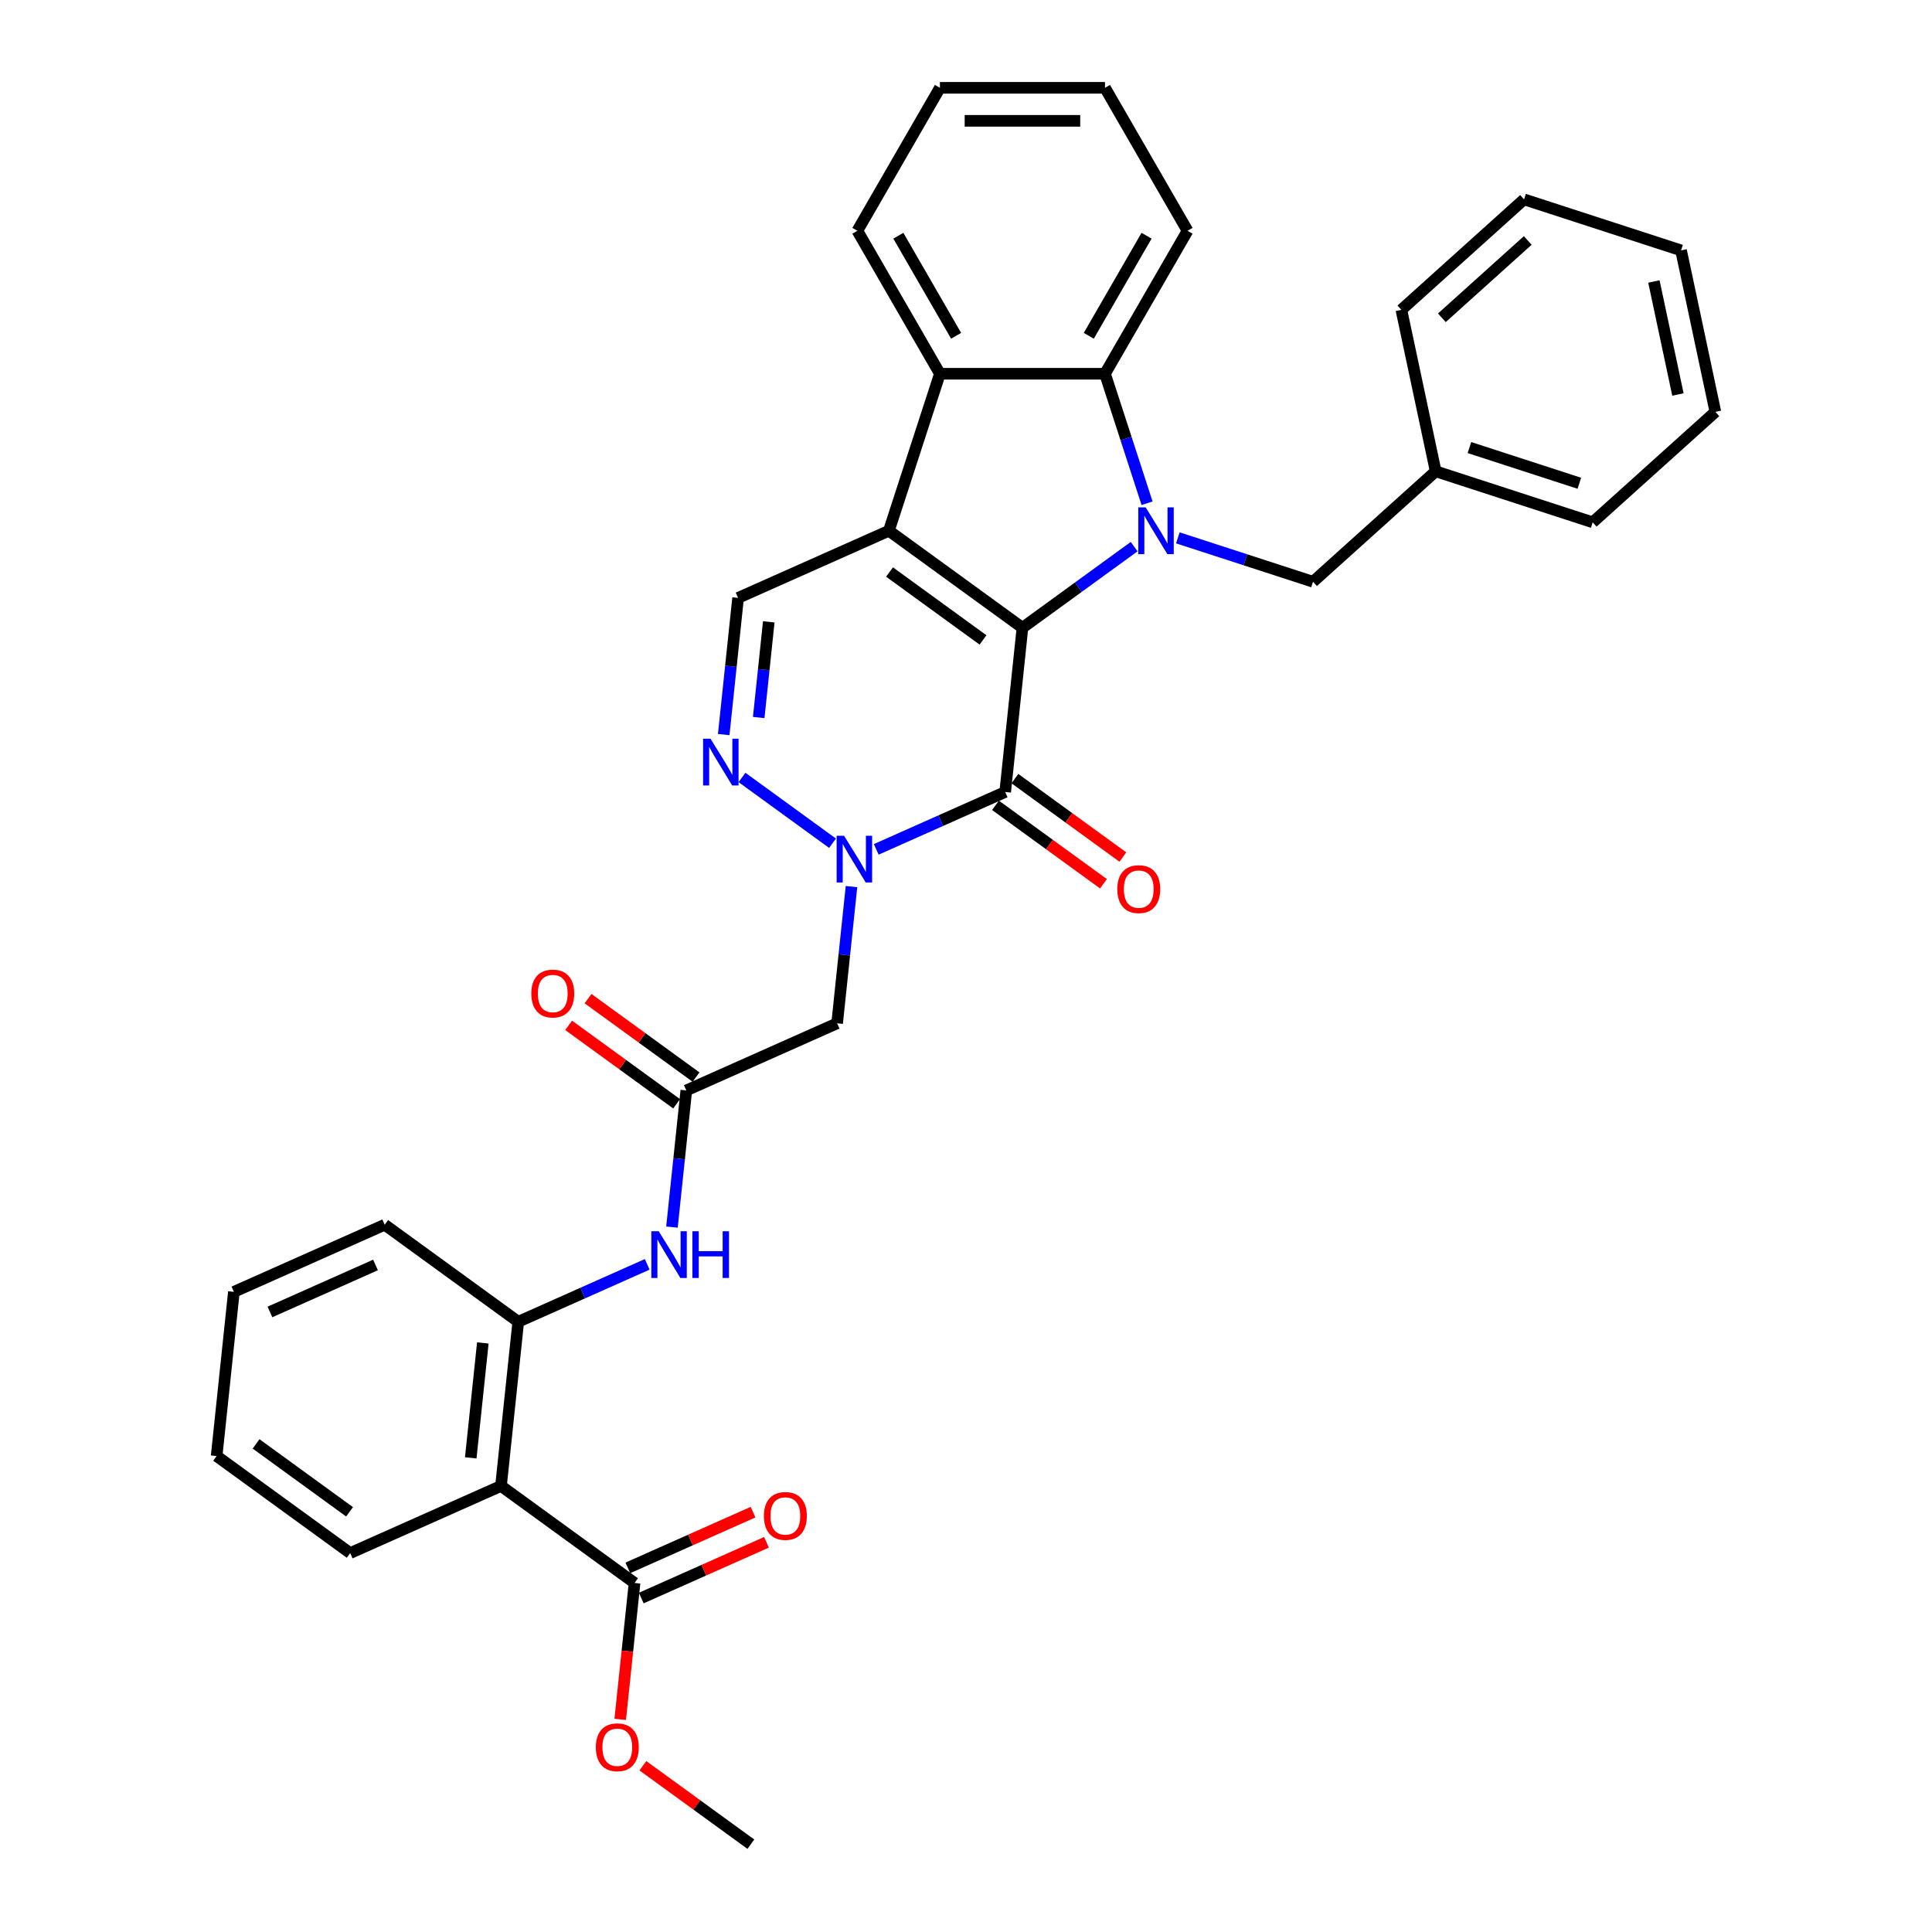 <?xml version='1.0' encoding='iso-8859-1'?>
<svg version='1.1' baseProfile='full'
              xmlns='http://www.w3.org/2000/svg'
                      xmlns:rdkit='http://www.rdkit.org/xml'
                      xmlns:xlink='http://www.w3.org/1999/xlink'
                  xml:space='preserve'
width='1000px' height='1000px' viewBox='0 0 1000 1000'>
<!-- END OF HEADER -->
<rect style='opacity:1.0;fill:#FFFFFF;stroke:none' width='1000' height='1000' x='0' y='0'> </rect>
<path class='bond-0' d='M 529.218,324.941 L 460.09,274.717' style='fill:none;fill-rule:evenodd;stroke:#000000;stroke-width:6px;stroke-linecap:butt;stroke-linejoin:miter;stroke-opacity:1' />
<path class='bond-0' d='M 508.804,331.233 L 460.415,296.076' style='fill:none;fill-rule:evenodd;stroke:#000000;stroke-width:6px;stroke-linecap:butt;stroke-linejoin:miter;stroke-opacity:1' />
<path class='bond-1' d='M 529.218,324.941 L 558.126,303.939' style='fill:none;fill-rule:evenodd;stroke:#000000;stroke-width:6px;stroke-linecap:butt;stroke-linejoin:miter;stroke-opacity:1' />
<path class='bond-1' d='M 558.126,303.939 L 587.033,282.937' style='fill:none;fill-rule:evenodd;stroke:#0000FF;stroke-width:6px;stroke-linecap:butt;stroke-linejoin:miter;stroke-opacity:1' />
<path class='bond-2' d='M 529.218,324.941 L 520.287,409.92' style='fill:none;fill-rule:evenodd;stroke:#000000;stroke-width:6px;stroke-linecap:butt;stroke-linejoin:miter;stroke-opacity:1' />
<path class='bond-6' d='M 460.09,274.717 L 486.495,193.452' style='fill:none;fill-rule:evenodd;stroke:#000000;stroke-width:6px;stroke-linecap:butt;stroke-linejoin:miter;stroke-opacity:1' />
<path class='bond-7' d='M 460.09,274.717 L 382.031,309.471' style='fill:none;fill-rule:evenodd;stroke:#000000;stroke-width:6px;stroke-linecap:butt;stroke-linejoin:miter;stroke-opacity:1' />
<path class='bond-5' d='M 593.721,260.482 L 582.831,226.967' style='fill:none;fill-rule:evenodd;stroke:#0000FF;stroke-width:6px;stroke-linecap:butt;stroke-linejoin:miter;stroke-opacity:1' />
<path class='bond-5' d='M 582.831,226.967 L 571.941,193.452' style='fill:none;fill-rule:evenodd;stroke:#000000;stroke-width:6px;stroke-linecap:butt;stroke-linejoin:miter;stroke-opacity:1' />
<path class='bond-14' d='M 609.659,278.393 L 644.635,289.757' style='fill:none;fill-rule:evenodd;stroke:#0000FF;stroke-width:6px;stroke-linecap:butt;stroke-linejoin:miter;stroke-opacity:1' />
<path class='bond-14' d='M 644.635,289.757 L 679.611,301.122' style='fill:none;fill-rule:evenodd;stroke:#000000;stroke-width:6px;stroke-linecap:butt;stroke-linejoin:miter;stroke-opacity:1' />
<path class='bond-3' d='M 520.287,409.92 L 486.913,424.779' style='fill:none;fill-rule:evenodd;stroke:#000000;stroke-width:6px;stroke-linecap:butt;stroke-linejoin:miter;stroke-opacity:1' />
<path class='bond-3' d='M 486.913,424.779 L 453.54,439.637' style='fill:none;fill-rule:evenodd;stroke:#0000FF;stroke-width:6px;stroke-linecap:butt;stroke-linejoin:miter;stroke-opacity:1' />
<path class='bond-15' d='M 515.264,416.833 L 543.206,437.134' style='fill:none;fill-rule:evenodd;stroke:#000000;stroke-width:6px;stroke-linecap:butt;stroke-linejoin:miter;stroke-opacity:1' />
<path class='bond-15' d='M 543.206,437.134 L 571.148,457.434' style='fill:none;fill-rule:evenodd;stroke:#FF0000;stroke-width:6px;stroke-linecap:butt;stroke-linejoin:miter;stroke-opacity:1' />
<path class='bond-15' d='M 525.309,403.007 L 553.251,423.308' style='fill:none;fill-rule:evenodd;stroke:#000000;stroke-width:6px;stroke-linecap:butt;stroke-linejoin:miter;stroke-opacity:1' />
<path class='bond-15' d='M 553.251,423.308 L 581.193,443.609' style='fill:none;fill-rule:evenodd;stroke:#FF0000;stroke-width:6px;stroke-linecap:butt;stroke-linejoin:miter;stroke-opacity:1' />
<path class='bond-4' d='M 430.914,436.455 L 384.063,402.415' style='fill:none;fill-rule:evenodd;stroke:#0000FF;stroke-width:6px;stroke-linecap:butt;stroke-linejoin:miter;stroke-opacity:1' />
<path class='bond-9' d='M 440.731,458.91 L 437.013,494.281' style='fill:none;fill-rule:evenodd;stroke:#0000FF;stroke-width:6px;stroke-linecap:butt;stroke-linejoin:miter;stroke-opacity:1' />
<path class='bond-9' d='M 437.013,494.281 L 433.296,529.653' style='fill:none;fill-rule:evenodd;stroke:#000000;stroke-width:6px;stroke-linecap:butt;stroke-linejoin:miter;stroke-opacity:1' />
<path class='bond-34' d='M 374.596,380.214 L 378.313,344.843' style='fill:none;fill-rule:evenodd;stroke:#0000FF;stroke-width:6px;stroke-linecap:butt;stroke-linejoin:miter;stroke-opacity:1' />
<path class='bond-34' d='M 378.313,344.843 L 382.031,309.471' style='fill:none;fill-rule:evenodd;stroke:#000000;stroke-width:6px;stroke-linecap:butt;stroke-linejoin:miter;stroke-opacity:1' />
<path class='bond-34' d='M 392.707,371.389 L 395.309,346.629' style='fill:none;fill-rule:evenodd;stroke:#0000FF;stroke-width:6px;stroke-linecap:butt;stroke-linejoin:miter;stroke-opacity:1' />
<path class='bond-34' d='M 395.309,346.629 L 397.911,321.869' style='fill:none;fill-rule:evenodd;stroke:#000000;stroke-width:6px;stroke-linecap:butt;stroke-linejoin:miter;stroke-opacity:1' />
<path class='bond-20' d='M 571.941,193.452 L 614.665,119.454' style='fill:none;fill-rule:evenodd;stroke:#000000;stroke-width:6px;stroke-linecap:butt;stroke-linejoin:miter;stroke-opacity:1' />
<path class='bond-20' d='M 563.55,173.808 L 593.457,122.009' style='fill:none;fill-rule:evenodd;stroke:#000000;stroke-width:6px;stroke-linecap:butt;stroke-linejoin:miter;stroke-opacity:1' />
<path class='bond-35' d='M 571.941,193.452 L 486.495,193.452' style='fill:none;fill-rule:evenodd;stroke:#000000;stroke-width:6px;stroke-linecap:butt;stroke-linejoin:miter;stroke-opacity:1' />
<path class='bond-21' d='M 486.495,193.452 L 443.772,119.454' style='fill:none;fill-rule:evenodd;stroke:#000000;stroke-width:6px;stroke-linecap:butt;stroke-linejoin:miter;stroke-opacity:1' />
<path class='bond-21' d='M 494.886,173.808 L 464.98,122.009' style='fill:none;fill-rule:evenodd;stroke:#000000;stroke-width:6px;stroke-linecap:butt;stroke-linejoin:miter;stroke-opacity:1' />
<path class='bond-8' d='M 259.314,769.118 L 268.245,684.14' style='fill:none;fill-rule:evenodd;stroke:#000000;stroke-width:6px;stroke-linecap:butt;stroke-linejoin:miter;stroke-opacity:1' />
<path class='bond-8' d='M 243.658,754.585 L 249.91,695.1' style='fill:none;fill-rule:evenodd;stroke:#000000;stroke-width:6px;stroke-linecap:butt;stroke-linejoin:miter;stroke-opacity:1' />
<path class='bond-12' d='M 259.314,769.118 L 328.441,819.343' style='fill:none;fill-rule:evenodd;stroke:#000000;stroke-width:6px;stroke-linecap:butt;stroke-linejoin:miter;stroke-opacity:1' />
<path class='bond-22' d='M 259.314,769.118 L 181.254,803.873' style='fill:none;fill-rule:evenodd;stroke:#000000;stroke-width:6px;stroke-linecap:butt;stroke-linejoin:miter;stroke-opacity:1' />
<path class='bond-10' d='M 433.296,529.653 L 355.236,564.407' style='fill:none;fill-rule:evenodd;stroke:#000000;stroke-width:6px;stroke-linecap:butt;stroke-linejoin:miter;stroke-opacity:1' />
<path class='bond-13' d='M 355.236,564.407 L 351.518,599.779' style='fill:none;fill-rule:evenodd;stroke:#000000;stroke-width:6px;stroke-linecap:butt;stroke-linejoin:miter;stroke-opacity:1' />
<path class='bond-13' d='M 351.518,599.779 L 347.801,635.15' style='fill:none;fill-rule:evenodd;stroke:#0000FF;stroke-width:6px;stroke-linecap:butt;stroke-linejoin:miter;stroke-opacity:1' />
<path class='bond-17' d='M 360.259,557.494 L 332.317,537.193' style='fill:none;fill-rule:evenodd;stroke:#000000;stroke-width:6px;stroke-linecap:butt;stroke-linejoin:miter;stroke-opacity:1' />
<path class='bond-17' d='M 332.317,537.193 L 304.375,516.892' style='fill:none;fill-rule:evenodd;stroke:#FF0000;stroke-width:6px;stroke-linecap:butt;stroke-linejoin:miter;stroke-opacity:1' />
<path class='bond-17' d='M 350.214,571.32 L 322.272,551.019' style='fill:none;fill-rule:evenodd;stroke:#000000;stroke-width:6px;stroke-linecap:butt;stroke-linejoin:miter;stroke-opacity:1' />
<path class='bond-17' d='M 322.272,551.019 L 294.33,530.718' style='fill:none;fill-rule:evenodd;stroke:#FF0000;stroke-width:6px;stroke-linecap:butt;stroke-linejoin:miter;stroke-opacity:1' />
<path class='bond-11' d='M 268.245,684.14 L 301.618,669.281' style='fill:none;fill-rule:evenodd;stroke:#000000;stroke-width:6px;stroke-linecap:butt;stroke-linejoin:miter;stroke-opacity:1' />
<path class='bond-11' d='M 301.618,669.281 L 334.991,654.422' style='fill:none;fill-rule:evenodd;stroke:#0000FF;stroke-width:6px;stroke-linecap:butt;stroke-linejoin:miter;stroke-opacity:1' />
<path class='bond-23' d='M 268.245,684.14 L 199.117,633.916' style='fill:none;fill-rule:evenodd;stroke:#000000;stroke-width:6px;stroke-linecap:butt;stroke-linejoin:miter;stroke-opacity:1' />
<path class='bond-16' d='M 331.917,827.149 L 364.324,812.72' style='fill:none;fill-rule:evenodd;stroke:#000000;stroke-width:6px;stroke-linecap:butt;stroke-linejoin:miter;stroke-opacity:1' />
<path class='bond-16' d='M 364.324,812.72 L 396.732,798.291' style='fill:none;fill-rule:evenodd;stroke:#FF0000;stroke-width:6px;stroke-linecap:butt;stroke-linejoin:miter;stroke-opacity:1' />
<path class='bond-16' d='M 324.966,811.537 L 357.374,797.108' style='fill:none;fill-rule:evenodd;stroke:#000000;stroke-width:6px;stroke-linecap:butt;stroke-linejoin:miter;stroke-opacity:1' />
<path class='bond-16' d='M 357.374,797.108 L 389.781,782.679' style='fill:none;fill-rule:evenodd;stroke:#FF0000;stroke-width:6px;stroke-linecap:butt;stroke-linejoin:miter;stroke-opacity:1' />
<path class='bond-18' d='M 328.441,819.343 L 324.731,854.646' style='fill:none;fill-rule:evenodd;stroke:#000000;stroke-width:6px;stroke-linecap:butt;stroke-linejoin:miter;stroke-opacity:1' />
<path class='bond-18' d='M 324.731,854.646 L 321.02,889.949' style='fill:none;fill-rule:evenodd;stroke:#FF0000;stroke-width:6px;stroke-linecap:butt;stroke-linejoin:miter;stroke-opacity:1' />
<path class='bond-19' d='M 679.611,301.122 L 743.11,243.947' style='fill:none;fill-rule:evenodd;stroke:#000000;stroke-width:6px;stroke-linecap:butt;stroke-linejoin:miter;stroke-opacity:1' />
<path class='bond-24' d='M 332.754,913.944 L 360.696,934.245' style='fill:none;fill-rule:evenodd;stroke:#FF0000;stroke-width:6px;stroke-linecap:butt;stroke-linejoin:miter;stroke-opacity:1' />
<path class='bond-24' d='M 360.696,934.245 L 388.638,954.545' style='fill:none;fill-rule:evenodd;stroke:#000000;stroke-width:6px;stroke-linecap:butt;stroke-linejoin:miter;stroke-opacity:1' />
<path class='bond-25' d='M 743.11,243.947 L 824.374,270.351' style='fill:none;fill-rule:evenodd;stroke:#000000;stroke-width:6px;stroke-linecap:butt;stroke-linejoin:miter;stroke-opacity:1' />
<path class='bond-25' d='M 760.58,231.654 L 817.466,250.137' style='fill:none;fill-rule:evenodd;stroke:#000000;stroke-width:6px;stroke-linecap:butt;stroke-linejoin:miter;stroke-opacity:1' />
<path class='bond-26' d='M 743.11,243.947 L 725.344,160.367' style='fill:none;fill-rule:evenodd;stroke:#000000;stroke-width:6px;stroke-linecap:butt;stroke-linejoin:miter;stroke-opacity:1' />
<path class='bond-28' d='M 614.665,119.454 L 571.941,45.455' style='fill:none;fill-rule:evenodd;stroke:#000000;stroke-width:6px;stroke-linecap:butt;stroke-linejoin:miter;stroke-opacity:1' />
<path class='bond-29' d='M 443.772,119.454 L 486.495,45.455' style='fill:none;fill-rule:evenodd;stroke:#000000;stroke-width:6px;stroke-linecap:butt;stroke-linejoin:miter;stroke-opacity:1' />
<path class='bond-38' d='M 181.254,803.873 L 112.126,753.648' style='fill:none;fill-rule:evenodd;stroke:#000000;stroke-width:6px;stroke-linecap:butt;stroke-linejoin:miter;stroke-opacity:1' />
<path class='bond-38' d='M 180.93,782.513 L 132.54,747.356' style='fill:none;fill-rule:evenodd;stroke:#000000;stroke-width:6px;stroke-linecap:butt;stroke-linejoin:miter;stroke-opacity:1' />
<path class='bond-30' d='M 199.117,633.916 L 121.058,668.67' style='fill:none;fill-rule:evenodd;stroke:#000000;stroke-width:6px;stroke-linecap:butt;stroke-linejoin:miter;stroke-opacity:1' />
<path class='bond-30' d='M 194.359,654.741 L 139.718,679.069' style='fill:none;fill-rule:evenodd;stroke:#000000;stroke-width:6px;stroke-linecap:butt;stroke-linejoin:miter;stroke-opacity:1' />
<path class='bond-32' d='M 824.374,270.351 L 887.874,213.176' style='fill:none;fill-rule:evenodd;stroke:#000000;stroke-width:6px;stroke-linecap:butt;stroke-linejoin:miter;stroke-opacity:1' />
<path class='bond-31' d='M 725.344,160.367 L 788.844,103.192' style='fill:none;fill-rule:evenodd;stroke:#000000;stroke-width:6px;stroke-linecap:butt;stroke-linejoin:miter;stroke-opacity:1' />
<path class='bond-31' d='M 746.304,164.491 L 790.754,124.468' style='fill:none;fill-rule:evenodd;stroke:#000000;stroke-width:6px;stroke-linecap:butt;stroke-linejoin:miter;stroke-opacity:1' />
<path class='bond-27' d='M 112.126,753.648 L 121.058,668.67' style='fill:none;fill-rule:evenodd;stroke:#000000;stroke-width:6px;stroke-linecap:butt;stroke-linejoin:miter;stroke-opacity:1' />
<path class='bond-36' d='M 571.941,45.455 L 486.495,45.455' style='fill:none;fill-rule:evenodd;stroke:#000000;stroke-width:6px;stroke-linecap:butt;stroke-linejoin:miter;stroke-opacity:1' />
<path class='bond-36' d='M 559.125,62.544 L 499.312,62.544' style='fill:none;fill-rule:evenodd;stroke:#000000;stroke-width:6px;stroke-linecap:butt;stroke-linejoin:miter;stroke-opacity:1' />
<path class='bond-33' d='M 788.844,103.192 L 870.108,129.597' style='fill:none;fill-rule:evenodd;stroke:#000000;stroke-width:6px;stroke-linecap:butt;stroke-linejoin:miter;stroke-opacity:1' />
<path class='bond-37' d='M 887.874,213.176 L 870.108,129.597' style='fill:none;fill-rule:evenodd;stroke:#000000;stroke-width:6px;stroke-linecap:butt;stroke-linejoin:miter;stroke-opacity:1' />
<path class='bond-37' d='M 868.493,204.192 L 856.057,145.687' style='fill:none;fill-rule:evenodd;stroke:#000000;stroke-width:6px;stroke-linecap:butt;stroke-linejoin:miter;stroke-opacity:1' />
<path  class='atom-2' d='M 592.997 262.618
L 600.926 275.435
Q 601.713 276.699, 602.977 278.989
Q 604.242 281.279, 604.31 281.416
L 604.31 262.618
L 607.523 262.618
L 607.523 286.816
L 604.208 286.816
L 595.697 272.803
Q 594.706 271.162, 593.646 269.283
Q 592.621 267.403, 592.313 266.822
L 592.313 286.816
L 589.169 286.816
L 589.169 262.618
L 592.997 262.618
' fill='#0000FF'/>
<path  class='atom-4' d='M 436.878 432.575
L 444.808 445.392
Q 445.594 446.657, 446.858 448.946
Q 448.123 451.236, 448.191 451.373
L 448.191 432.575
L 451.404 432.575
L 451.404 456.773
L 448.089 456.773
L 439.578 442.76
Q 438.587 441.12, 437.528 439.24
Q 436.502 437.36, 436.195 436.779
L 436.195 456.773
L 433.05 456.773
L 433.05 432.575
L 436.878 432.575
' fill='#0000FF'/>
<path  class='atom-5' d='M 367.75 382.351
L 375.68 395.168
Q 376.466 396.432, 377.731 398.722
Q 378.995 401.012, 379.064 401.149
L 379.064 382.351
L 382.276 382.351
L 382.276 406.549
L 378.961 406.549
L 370.451 392.536
Q 369.459 390.895, 368.4 389.015
Q 367.374 387.136, 367.067 386.555
L 367.067 406.549
L 363.922 406.549
L 363.922 382.351
L 367.75 382.351
' fill='#0000FF'/>
<path  class='atom-14' d='M 340.956 637.286
L 348.885 650.103
Q 349.671 651.368, 350.936 653.658
Q 352.2 655.948, 352.269 656.085
L 352.269 637.286
L 355.482 637.286
L 355.482 661.485
L 352.166 661.485
L 343.656 647.472
Q 342.665 645.831, 341.605 643.951
Q 340.58 642.071, 340.272 641.49
L 340.272 661.485
L 337.128 661.485
L 337.128 637.286
L 340.956 637.286
' fill='#0000FF'/>
<path  class='atom-14' d='M 358.387 637.286
L 361.668 637.286
L 361.668 647.574
L 374.041 647.574
L 374.041 637.286
L 377.322 637.286
L 377.322 661.485
L 374.041 661.485
L 374.041 650.308
L 361.668 650.308
L 361.668 661.485
L 358.387 661.485
L 358.387 637.286
' fill='#0000FF'/>
<path  class='atom-16' d='M 578.306 460.212
Q 578.306 454.402, 581.177 451.155
Q 584.048 447.908, 589.414 447.908
Q 594.78 447.908, 597.651 451.155
Q 600.522 454.402, 600.522 460.212
Q 600.522 466.091, 597.617 469.441
Q 594.712 472.756, 589.414 472.756
Q 584.082 472.756, 581.177 469.441
Q 578.306 466.125, 578.306 460.212
M 589.414 470.022
Q 593.106 470.022, 595.088 467.561
Q 597.105 465.066, 597.105 460.212
Q 597.105 455.462, 595.088 453.069
Q 593.106 450.642, 589.414 450.642
Q 585.723 450.642, 583.707 453.035
Q 581.724 455.427, 581.724 460.212
Q 581.724 465.1, 583.707 467.561
Q 585.723 470.022, 589.414 470.022
' fill='#FF0000'/>
<path  class='atom-17' d='M 395.393 784.657
Q 395.393 778.846, 398.264 775.599
Q 401.135 772.352, 406.501 772.352
Q 411.867 772.352, 414.738 775.599
Q 417.609 778.846, 417.609 784.657
Q 417.609 790.535, 414.704 793.885
Q 411.798 797.2, 406.501 797.2
Q 401.169 797.2, 398.264 793.885
Q 395.393 790.57, 395.393 784.657
M 406.501 794.466
Q 410.192 794.466, 412.174 792.005
Q 414.191 789.51, 414.191 784.657
Q 414.191 779.906, 412.174 777.513
Q 410.192 775.087, 406.501 775.087
Q 402.809 775.087, 400.793 777.479
Q 398.811 779.872, 398.811 784.657
Q 398.811 789.544, 400.793 792.005
Q 402.809 794.466, 406.501 794.466
' fill='#FF0000'/>
<path  class='atom-18' d='M 275 514.251
Q 275 508.441, 277.871 505.194
Q 280.742 501.947, 286.108 501.947
Q 291.474 501.947, 294.345 505.194
Q 297.216 508.441, 297.216 514.251
Q 297.216 520.13, 294.311 523.479
Q 291.406 526.795, 286.108 526.795
Q 280.777 526.795, 277.871 523.479
Q 275 520.164, 275 514.251
M 286.108 524.06
Q 289.8 524.06, 291.782 521.599
Q 293.799 519.104, 293.799 514.251
Q 293.799 509.5, 291.782 507.108
Q 289.8 504.681, 286.108 504.681
Q 282.417 504.681, 280.401 507.074
Q 278.418 509.466, 278.418 514.251
Q 278.418 519.139, 280.401 521.599
Q 282.417 524.06, 286.108 524.06
' fill='#FF0000'/>
<path  class='atom-19' d='M 308.402 904.39
Q 308.402 898.579, 311.273 895.332
Q 314.144 892.085, 319.51 892.085
Q 324.876 892.085, 327.747 895.332
Q 330.618 898.579, 330.618 904.39
Q 330.618 910.268, 327.713 913.618
Q 324.807 916.933, 319.51 916.933
Q 314.178 916.933, 311.273 913.618
Q 308.402 910.302, 308.402 904.39
M 319.51 914.199
Q 323.201 914.199, 325.183 911.738
Q 327.2 909.243, 327.2 904.39
Q 327.2 899.639, 325.183 897.246
Q 323.201 894.82, 319.51 894.82
Q 315.818 894.82, 313.802 897.212
Q 311.82 899.605, 311.82 904.39
Q 311.82 909.277, 313.802 911.738
Q 315.818 914.199, 319.51 914.199
' fill='#FF0000'/>
</svg>
